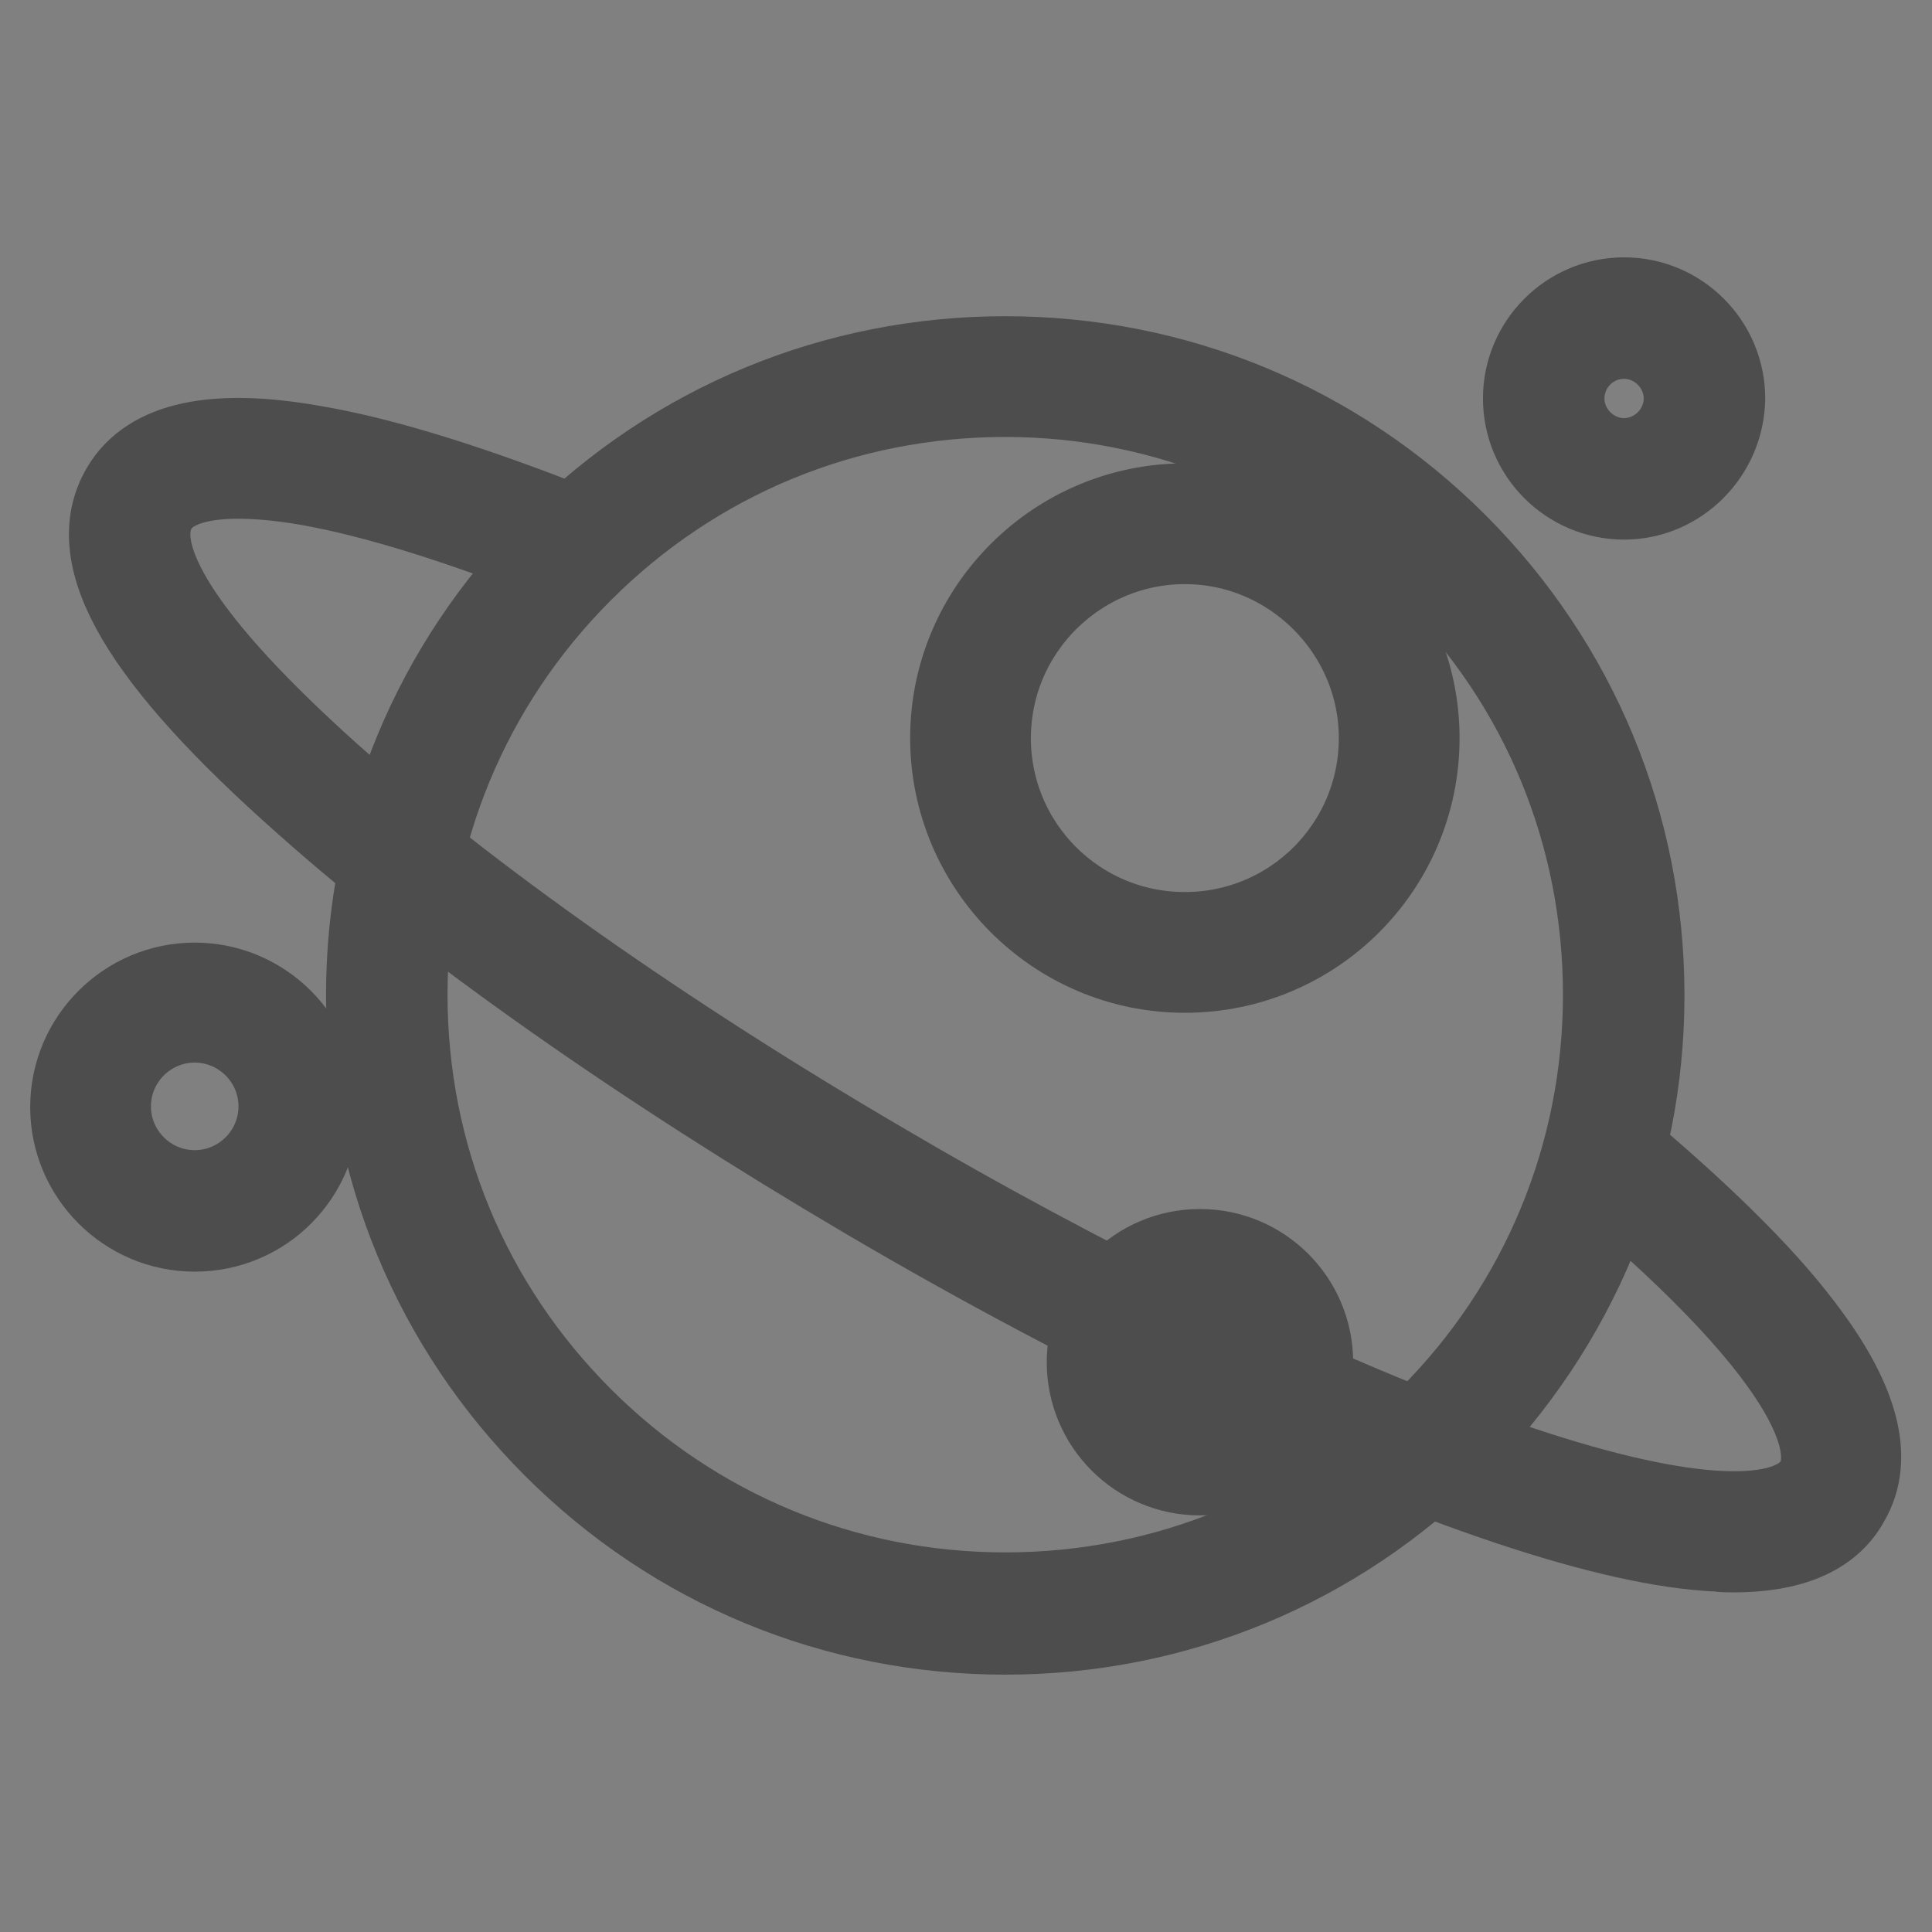 <?xml version="1.0" encoding="utf-8"?>
<!-- Svg Vector Icons : http://www.onlinewebfonts.com/icon -->
<!DOCTYPE svg PUBLIC "-//W3C//DTD SVG 1.1//EN" "http://www.w3.org/Graphics/SVG/1.1/DTD/svg11.dtd">
<svg version="1.1" xmlns="http://www.w3.org/2000/svg" xmlns:xlink="http://www.w3.org/1999/xlink" x="0px" y="0px" viewBox="0 0 256 256" enable-background="new 0 0 256 256" xml:space="preserve">
<rect x="0" y="0" width="256" height="256" fill="#808080" stroke="none"/>
<g> <path stroke-width="12" fill-opacity="0" stroke="#51bdbb"  d="M51.2,131.9c0,45.3,36.7,82,82,82c45.3,0,82-36.7,82-82c0-45.3-36.7-82-82-82 C87.9,49.9,51.2,86.6,51.2,131.9z"/> <path stroke-width="12" fill-opacity="0" stroke="#4e4d4d"  d="M133.2,215.9c-22.4,0-43.5-8.7-59.4-24.6s-24.6-37-24.6-59.4c0-22.4,8.7-43.5,24.6-59.4s37-24.6,59.4-24.6 c22.4,0,43.5,8.7,59.4,24.6c15.9,15.9,24.6,37,24.6,59.4c0,22.4-8.8,43.5-24.6,59.4C176.7,207.2,155.6,215.9,133.2,215.9z  M133.2,51.9c-21.4,0-41.4,8.3-56.5,23.4c-15.1,15.1-23.4,35.2-23.4,56.5c0,21.4,8.3,41.4,23.4,56.5c15.1,15.1,35.2,23.4,56.5,23.4 c21.4,0,41.5-8.3,56.5-23.4c15.1-15.1,23.4-35.2,23.4-56.5c0-21.4-8.3-41.5-23.4-56.5C174.6,60.3,154.5,51.9,133.2,51.9z"/> <path stroke-width="12" fill-opacity="0" stroke="#51bdbb"  d="M12,146.6c0,7.6,6.2,13.8,13.8,13.8c7.6,0,13.8-6.2,13.8-13.8c0-7.6-6.2-13.8-13.8-13.8 C18.2,132.8,12,139,12,146.6z"/> <path stroke-width="12" fill-opacity="0" stroke="#4e4d4d"  d="M25.8,162.5c-8.7,0-15.8-7.1-15.8-15.8s7.1-15.8,15.8-15.8c8.7,0,15.8,7.1,15.8,15.8S34.6,162.5,25.8,162.5 z M25.8,134.8c-6.5,0-11.8,5.3-11.8,11.8s5.3,11.8,11.8,11.8s11.8-5.3,11.8-11.8S32.3,134.8,25.8,134.8z"/> <path stroke-width="12" fill-opacity="0" stroke="#51bdbb"  d="M204.5,52.8c0,5.9,4.8,10.7,10.7,10.7c5.9,0,10.7-4.8,10.7-10.7c0-5.9-4.8-10.7-10.7-10.7 C209.3,42.1,204.5,46.9,204.5,52.8z"/> <path stroke-width="12" fill-opacity="0" stroke="#4e4d4d"  d="M215.2,65.5c-7,0-12.7-5.7-12.7-12.7c0-7,5.7-12.7,12.7-12.7c7,0,12.7,5.7,12.7,12.7 C227.8,59.8,222.1,65.5,215.2,65.5z M215.2,44.2c-4.8,0-8.6,3.9-8.6,8.6s3.9,8.6,8.6,8.6s8.6-3.9,8.6-8.6S219.9,44.2,215.2,44.2z" /> <path stroke-width="12" fill-opacity="0" stroke="#ffffff"  d="M128.5,97.8c0,15.7,12.7,28.4,28.4,28.4c15.7,0,28.4-12.7,28.4-28.4c0,0,0,0,0,0 c0-15.7-12.7-28.4-28.4-28.4C141.3,69.4,128.5,82.1,128.5,97.8z"/> <path stroke-width="12" fill-opacity="0" stroke="#4e4d4d"  d="M157,128.2c-16.8,0-30.4-13.7-30.4-30.4c0-16.8,13.7-30.4,30.4-30.4c16.8,0,30.4,13.7,30.4,30.4 C187.4,114.6,173.8,128.2,157,128.2L157,128.2z M157,71.4c-14.5,0-26.4,11.8-26.4,26.4c0,14.6,11.8,26.4,26.4,26.4 c14.6,0,26.4-11.8,26.4-26.4C183.4,83.3,171.5,71.4,157,71.4z"/> <path stroke-width="12" fill-opacity="0" stroke="#ffffff"  d="M146.8,180.5c0,6.8,5.5,12.3,12.3,12.3c6.8,0,12.3-5.5,12.3-12.3c0-6.8-5.5-12.3-12.3-12.3 C152.3,168.2,146.8,173.7,146.8,180.5z"/> <path stroke-width="12" fill-opacity="0" stroke="#4e4d4d"  d="M159,194.8c-7.9,0-14.3-6.4-14.3-14.3s6.4-14.3,14.3-14.3c7.9,0,14.3,6.4,14.3,14.3S166.9,194.8,159,194.8z  M159,170.2c-5.6,0-10.3,4.6-10.3,10.3c0,5.6,4.6,10.3,10.3,10.3s10.3-4.6,10.3-10.3C169.3,174.9,164.7,170.2,159,170.2z"/> <path stroke-width="12" fill-opacity="0" stroke="#4e4d4d"  d="M229.7,205c-0.6,0-1.3,0-2-0.1c-7.1-0.3-16.4-2.4-27.5-6.1c-23.4-7.8-55.2-22.9-85.1-40.5 c-29.4-17.3-55.8-35.8-74.3-52.3C19.2,86.9,11.5,73.8,16.7,65c3.4-5.8,11.7-7.6,24.7-5.3c9.5,1.6,21.5,5.4,35.8,11.1 c1,0.4,1.5,1.6,1.1,2.6s-1.6,1.5-2.6,1.1c-14.1-5.6-25.8-9.3-35-10.9c-7.7-1.3-17.4-1.8-20.5,3.4c-3.9,6.7,3.9,18.8,23.2,36.1 c18.3,16.3,44.4,34.7,73.7,51.8c22.9,13.5,57.1,31.1,84.4,40.1c21.9,7.3,35.9,7.9,39.6,1.7c2.5-4.2,1.9-15.3-30-41.9 c-0.9-0.7-1-2-0.3-2.8c0,0,0,0,0,0c0.7-0.9,2-1,2.8-0.3c0,0,0,0,0,0c11,9.2,19.4,17.4,24.7,24.4c7.3,9.5,9.4,17.1,6.1,22.6 C242.1,202.9,237.1,205,229.7,205L229.7,205z"/></g>
</svg>